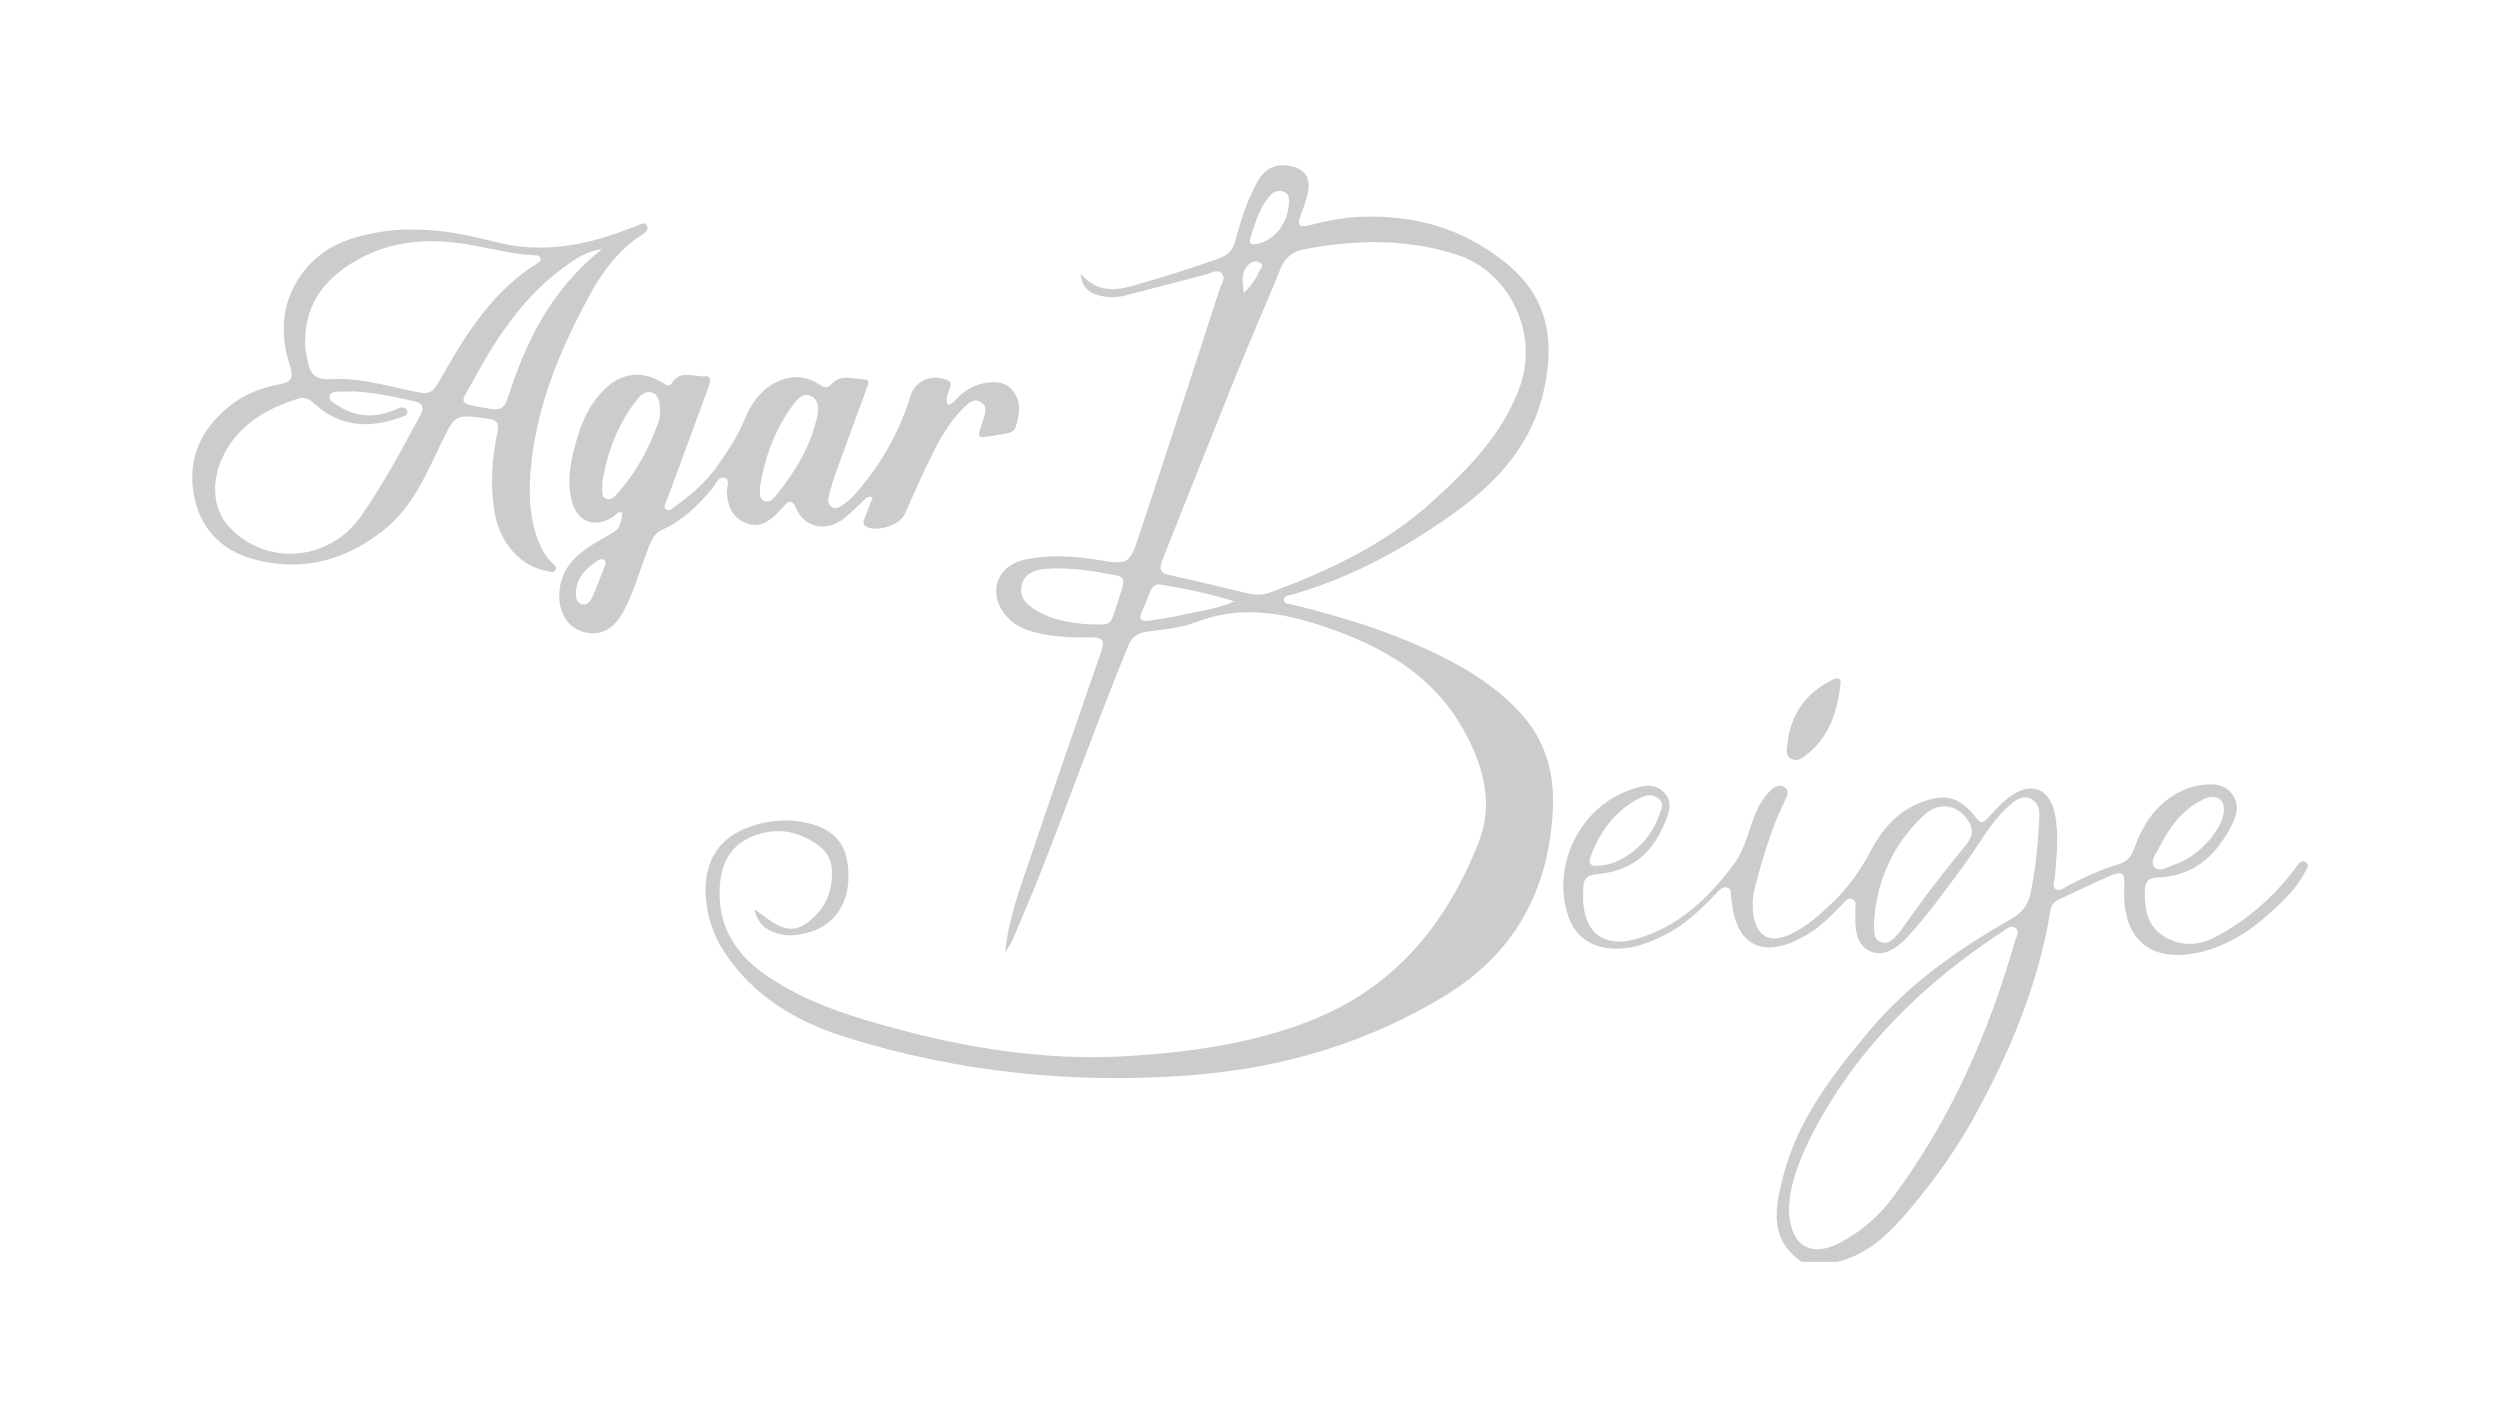 <svg xmlns="http://www.w3.org/2000/svg" id="Layer_1" data-name="Layer 1" viewBox="0 0 196 110"><defs><style>      .cls-1 {        fill: #ccc;        stroke-width: 0px;      }    </style></defs><path class="cls-1" d="m141.24,98.92c-2.61-1.79-2.05-4.32-1.43-6.74,1.15-4.46,3.92-8,6.82-11.45,3.1-3.68,6.97-6.36,11.1-8.72.82-.47,1.28-1.08,1.47-2,.39-1.85.56-3.72.67-5.6.04-.67.07-1.46-.69-1.8-.7-.31-1.25.19-1.73.62-1.44,1.3-2.31,3.03-3.45,4.56-1.4,1.88-2.75,3.81-4.34,5.54-.22.24-.45.47-.7.68-.67.56-1.42.94-2.29.59-.87-.36-1.13-1.17-1.2-2.04-.03-.36,0-.72-.02-1.08-.01-.35.16-.81-.23-.98-.39-.18-.63.24-.87.49-.87.86-1.71,1.77-2.8,2.36-.51.27-1.02.55-1.57.72-2.07.63-3.47-.18-4.02-2.27-.12-.45-.16-.92-.24-1.39-.05-.3.09-.72-.31-.83-.34-.09-.61.2-.83.43-1.2,1.26-2.44,2.47-4.01,3.27-1.23.62-2.5,1.12-3.92,1.1-1.96-.03-3.3-1.03-3.81-2.9-1.06-3.84,1.05-8.05,4.76-9.48.96-.37,2.07-.72,2.86.12.82.86.28,1.92-.14,2.84-1,2.21-2.75,3.39-5.15,3.58-.73.06-1.04.36-1.04,1.06,0,.4-.03.8,0,1.19.19,2.47,1.74,3.5,4.12,2.83,3.38-.95,5.76-3.27,7.75-5.96.81-1.1,1.09-2.58,1.63-3.88.26-.64.62-1.23,1.1-1.73.3-.32.72-.62,1.15-.35.5.32.19.79.01,1.16-1.02,2.13-1.69,4.38-2.29,6.64-.19.73-.25,1.5-.13,2.26.27,1.65,1.26,2.21,2.8,1.53,1.34-.59,2.41-1.58,3.45-2.58,1.21-1.16,2.16-2.51,2.94-3.99.87-1.66,2.04-3.05,3.86-3.78,1.95-.78,3.13-.5,4.42,1.19.31.41.52.41.84.07.55-.57,1.07-1.2,1.69-1.67,1.8-1.35,3.28-.75,3.67,1.46.28,1.59.09,3.18-.04,4.76-.02.32-.24.71.03.93.34.28.69-.08.98-.23,1.28-.67,2.59-1.28,3.98-1.69.61-.18.98-.54,1.22-1.21.65-1.84,1.66-3.45,3.46-4.41.48-.26.99-.45,1.52-.55.99-.17,2.01-.23,2.7.65.67.86.32,1.81-.13,2.66-1.21,2.28-2.98,3.81-5.69,3.89-.76.02-1.01.38-1.02,1.07-.02,1.43.19,2.77,1.55,3.58,1.33.79,2.73.7,4.04,0,2.41-1.31,4.46-3.06,6.12-5.25.07-.09.12-.18.19-.27.18-.24.38-.52.7-.34.37.21.1.51-.02.75-.43.85-1.02,1.58-1.69,2.24-1.81,1.8-3.78,3.37-6.32,4.02-4.03,1.04-6.37-.86-6.18-5,.06-1.21-.12-1.36-1.22-.88-1.32.57-2.62,1.22-3.93,1.82-.4.18-.58.47-.65.91-.93,5.75-3.16,11.02-5.94,16.08-1.37,2.51-3.03,4.83-4.86,7.03-1.61,1.94-3.3,3.74-5.88,4.38h-2.82Zm-.99-4.25c.03,2.99,1.67,4,4.03,2.75,1.65-.88,3.03-2.08,4.15-3.58,4.49-6.06,7.48-12.83,9.54-20.05.09-.32.4-.72.07-1.01-.39-.33-.74.07-1.06.27-6.2,4.06-11.38,9.11-14.84,15.75-1,1.92-1.8,3.95-1.88,5.86Zm6.67-22.39c.07.59-.14,1.32.52,1.57.68.26,1.11-.34,1.51-.8.07-.08.13-.17.19-.26,1.58-2.28,3.29-4.47,5.05-6.62.56-.69.51-1.29.03-1.95-.86-1.19-2.26-1.36-3.37-.32-2.44,2.27-3.7,5.1-3.93,8.38Zm-21.63-4.4c1.88-.06,4.02-1.78,4.72-3.81.17-.48.57-1.01,0-1.48-.54-.44-1.11-.2-1.62.07-1.84.98-2.95,2.57-3.68,4.46-.22.57,0,.82.58.75Zm49.06-4.39c.03-.88-.66-1.27-1.59-.83-1.64.78-2.65,2.16-3.45,3.73-.26.51-.78,1.13-.42,1.57.39.48,1.09-.01,1.61-.18,1.9-.62,3.81-2.8,3.86-4.3Z"></path><path class="cls-1" d="m78.81,74.64c.25-2.65,1.19-5.07,2.02-7.53,1.81-5.38,3.67-10.74,5.53-16.1.29-.83-.02-1.05-.78-1.04-1.56.02-3.11-.02-4.63-.45-.79-.22-1.48-.57-2.03-1.19-1.54-1.75-.83-3.97,1.44-4.46,1.87-.4,3.75-.28,5.61.01,2.52.4,2.56.43,3.37-2.01,2.12-6.38,4.2-12.77,6.27-19.17.13-.41.57-.91.13-1.3-.35-.31-.82.02-1.23.13-2.1.54-4.2,1.09-6.3,1.64-.76.2-1.52.17-2.25-.07-.63-.2-1.12-.58-1.25-1.65,1.55,1.77,3.18,1.22,4.77.76,2.05-.59,4.08-1.24,6.09-1.95.75-.27,1.1-.68,1.29-1.41.42-1.61.94-3.19,1.75-4.66.54-.98,1.49-1.41,2.56-1.18,1.13.24,1.61.92,1.37,2.05-.13.63-.35,1.26-.58,1.86-.26.69-.13.95.65.75,1.33-.34,2.68-.62,4.06-.67,4.14-.16,7.84.83,11.21,3.47,3.45,2.7,4.02,6.04,3.2,9.95-.87,4.21-3.48,7.19-6.87,9.65-3.95,2.87-8.17,5.18-12.88,6.54-.26.08-.67.05-.67.41,0,.38.42.32.68.38,4.33,1.07,8.57,2.39,12.52,4.5,2.05,1.09,3.94,2.41,5.49,4.17,2.6,2.95,2.71,6.42,2.11,10.03-.88,5.27-3.64,9.21-8.23,12-6.14,3.72-12.8,5.66-19.89,6.2-9.22.7-18.28-.23-27.11-3.01-3.8-1.2-7.13-3.16-9.4-6.58-.94-1.42-1.45-2.98-1.51-4.69-.09-2.68,1.18-4.49,3.73-5.29,1.52-.48,3.07-.56,4.6-.12,2.04.59,2.89,1.87,2.87,4.16-.02,2.14-1.14,3.74-2.99,4.29-.88.26-1.77.4-2.67.1-.82-.27-1.45-.74-1.72-1.88.62.44,1.06.79,1.52,1.07,1.09.67,1.9.62,2.88-.2,1.22-1.02,1.76-2.36,1.68-3.94-.04-.75-.34-1.39-.96-1.86-1.59-1.2-3.33-1.54-5.21-.8-1.86.73-2.55,2.27-2.63,4.12-.12,2.8,1.11,4.95,3.34,6.57,2.98,2.17,6.43,3.29,9.91,4.25,6.16,1.71,12.44,2.71,18.87,2.3,4.85-.31,9.64-.98,14.21-2.77,6.59-2.59,10.67-7.6,13.18-13.99,1.16-2.96.41-5.86-1.05-8.56-2.39-4.45-6.35-6.75-11.01-8.33-3.45-1.17-6.71-1.69-10.19-.34-1.16.45-2.47.55-3.72.72-.76.1-1.2.36-1.51,1.12-2.37,5.79-4.48,11.68-6.76,17.5-.74,1.88-1.54,3.74-2.33,5.61-.14.32-.37.6-.56.89Zm28.61-55.66c-1.4.04-3.3.19-5.19.57-.98.19-1.5.69-1.86,1.57-1.1,2.71-2.28,5.38-3.38,8.09-1.97,4.89-3.9,9.79-5.86,14.69-.24.61-.26,1.01.53,1.18,2.05.45,4.08.95,6.12,1.43.61.14,1.2.17,1.81-.06,4.63-1.72,9.05-3.8,12.75-7.17,2.84-2.59,5.51-5.28,6.84-9.03,1.47-4.11-.84-8.96-4.96-10.28-2.04-.66-4.14-1-6.81-.99Zm-21.85,29.97c.59-.08,1.35.29,1.67-.57.28-.78.52-1.57.76-2.36.13-.42.12-.8-.43-.9-1.84-.35-3.7-.67-5.58-.52-.83.06-1.7.35-1.9,1.33-.2,1.02.54,1.58,1.31,2.02,1.29.73,2.72.91,4.17,1.02Zm11.21-1.8c-2.11-.65-3.97-1.03-5.85-1.32-.36-.06-.6.19-.74.52-.22.54-.42,1.08-.66,1.6-.3.65-.01.79.56.71.79-.12,1.58-.22,2.35-.4,1.35-.31,2.75-.44,4.34-1.11Zm4.28-31.31c.01-.34-.02-.66-.4-.8-.42-.16-.76-.04-1.07.28-.86.94-1.16,2.15-1.55,3.29-.21.62.23.61.69.48,1.33-.38,2.3-1.73,2.32-3.25Zm-3.55,7.12c.61-.58.96-1.09,1.2-1.68.08-.2.42-.43.13-.65-.28-.21-.65-.15-.9.07-.65.57-.55,1.3-.43,2.26Z"></path><path class="cls-1" d="m74.29,31.73c.49-.06.67-.47.96-.72.51-.43,1.05-.77,1.7-.92.92-.22,1.87-.23,2.49.58.64.84.5,1.85.19,2.81-.1.31-.36.44-.66.49-.32.06-.64.12-.96.17-1.45.25-1.43.26-.97-1.1.17-.5.44-1.13-.11-1.5-.62-.41-1.09.15-1.48.54-1.38,1.38-2.17,3.14-3,4.86-.53,1.11-1.01,2.24-1.51,3.36-.39.87-2.22,1.46-3.04.98-.31-.18-.2-.41-.11-.65.21-.53.41-1.07.63-1.64-.46-.16-.61.18-.84.38-.54.48-1.03,1.03-1.62,1.43-1.34.9-2.91.5-3.53-.93-.3-.68-.54-.67-.97-.19-.17.19-.34.37-.52.55-.7.71-1.48,1.2-2.51.76-1.03-.44-1.36-1.31-1.45-2.35-.04-.4.31-1.02-.17-1.17-.5-.16-.7.51-.99.85-1.1,1.31-2.3,2.5-3.9,3.21-.49.22-.74.59-.95,1.09-.73,1.76-1.18,3.65-2.1,5.33-.82,1.5-1.94,2-3.29,1.54-1.2-.41-1.86-1.67-1.72-3.17.22-2.21,1.84-3.23,3.53-4.18,1.2-.67,1.22-.69,1.41-1.94-.36-.17-.51.18-.72.31-1.43.94-2.82.43-3.25-1.24-.44-1.72-.03-3.39.45-5.02.41-1.4,1.06-2.69,2.12-3.74,1.31-1.29,2.95-1.49,4.52-.52.25.16.53.4.74.05.68-1.07,1.71-.48,2.58-.54.6-.04.44.5.29.89-1.01,2.75-2.02,5.5-3.03,8.24-.09.24-.19.47-.28.71-.07.2-.22.44,0,.6.2.15.4-.01.58-.14,1.3-.93,2.52-1.96,3.44-3.27.8-1.15,1.59-2.31,2.13-3.63.49-1.2,1.23-2.31,2.46-2.92,1.15-.57,2.31-.56,3.39.15.43.28.61.36,1.04-.08.7-.74,1.71-.32,2.57-.3.43.01.19.51.08.8-.79,2.17-1.59,4.34-2.38,6.52-.2.54-.37,1.1-.51,1.66-.09.34-.18.74.17,1,.38.28.68-.01.97-.21.58-.38,1-.91,1.44-1.45,1.72-2.09,2.98-4.42,3.78-7.01.37-1.22,1.61-1.74,2.82-1.29.39.14.37.39.26.69-.15.39-.33.78-.18,1.23Zm-27.07,6.14c.01.62-.13,1.05.3,1.23.41.17.68-.18.91-.44,1.46-1.64,2.47-3.53,3.2-5.59.15-.41.15-.85.09-1.29-.06-.4-.13-.82-.55-.99-.47-.18-.86.09-1.14.43-1.63,2.02-2.46,4.37-2.82,6.65Zm12.36.35c.03.39-.11.81.27,1.03.39.22.72-.08.94-.34,1.54-1.89,2.8-3.94,3.3-6.36.12-.57.08-1.24-.54-1.51-.61-.27-1.02.24-1.34.66-1.46,1.95-2.26,4.17-2.63,6.52Zm-14.43,8.11c0,.48.01.92.48,1.04.43.11.66-.25.81-.57.35-.79.65-1.6.97-2.4.07-.17.14-.35-.04-.49-.16-.12-.35-.07-.5.03-.9.59-1.63,1.3-1.71,2.39Z"></path><path class="cls-1" d="m32.56,18.01c2.19-.02,4.31.46,6.42.99,3.41.85,6.67.3,9.89-.9.37-.14.74-.28,1.12-.42.26-.1.55-.34.74.05.13.28-.1.48-.32.62-2.64,1.66-3.99,4.32-5.31,6.97-1.75,3.52-3.05,7.19-3.46,11.13-.19,1.88-.18,3.76.43,5.58.25.76.6,1.47,1.17,2.05.17.17.48.34.31.61-.15.23-.46.13-.71.08-2.07-.41-3.65-2.21-4.06-4.58-.36-2.1-.22-4.19.21-6.25.15-.73.03-1.02-.78-1.12-2.57-.34-2.52-.36-3.66,2.01-1.17,2.43-2.23,4.95-4.44,6.71-3.06,2.44-6.49,3.33-10.27,2.29-2.53-.7-4.19-2.46-4.65-5.07-.49-2.8.55-5.09,2.75-6.88,1.19-.96,2.56-1.49,4.03-1.77.94-.18,1.04-.57.76-1.43-.89-2.76-.62-5.38,1.29-7.66,1.18-1.4,2.78-2.19,4.54-2.59,1.3-.29,2.63-.5,3.98-.42Zm-8.64,8.71c-.03.59.11,1.15.23,1.71.2.97.7,1.37,1.74,1.3,2.08-.13,4.09.42,6.1.86,1.86.41,1.81.4,2.75-1.24,1.91-3.34,3.97-6.57,7.34-8.68.15-.09.34-.18.3-.4-.06-.28-.32-.26-.52-.26-1.64-.07-3.21-.5-4.81-.78-2.95-.53-5.87-.49-8.59.91-2.65,1.36-4.52,3.36-4.53,6.58Zm3.55,3.98c-.25,0-.51-.01-.76,0-.32.02-.73-.04-.85.32-.13.39.29.54.54.71,1.47,1.02,3.02,1.07,4.63.37.3-.13.71-.3.87.05.18.42-.3.5-.58.6-2.43.87-4.7.7-6.68-1.11-.38-.35-.75-.55-1.26-.39-2.37.75-4.46,1.91-5.71,4.17-1.18,2.12-1.04,4.45.28,5.87,2.92,3.16,7.9,2.73,10.39-.87,1.73-2.5,3.16-5.17,4.6-7.84.32-.59.26-.95-.43-1.11-1.66-.38-3.32-.74-5.02-.79Zm19.74-11.18c-1.13.18-1.82.61-2.49,1.07-3.39,2.3-5.63,5.57-7.53,9.09-1.12,2.06-1.55,1.9,1.31,2.38.67.11,1.05-.07,1.28-.78,1.43-4.45,3.4-8.58,7.43-11.76Z"></path><path class="cls-1" d="m140.09,58.77c.18-2.74,1.45-4.4,3.57-5.47.33-.17.7-.22.64.31-.25,2.2-.9,4.22-2.76,5.64-.33.25-.67.44-1.09.26-.29-.13-.38-.43-.37-.74Z"></path></svg>